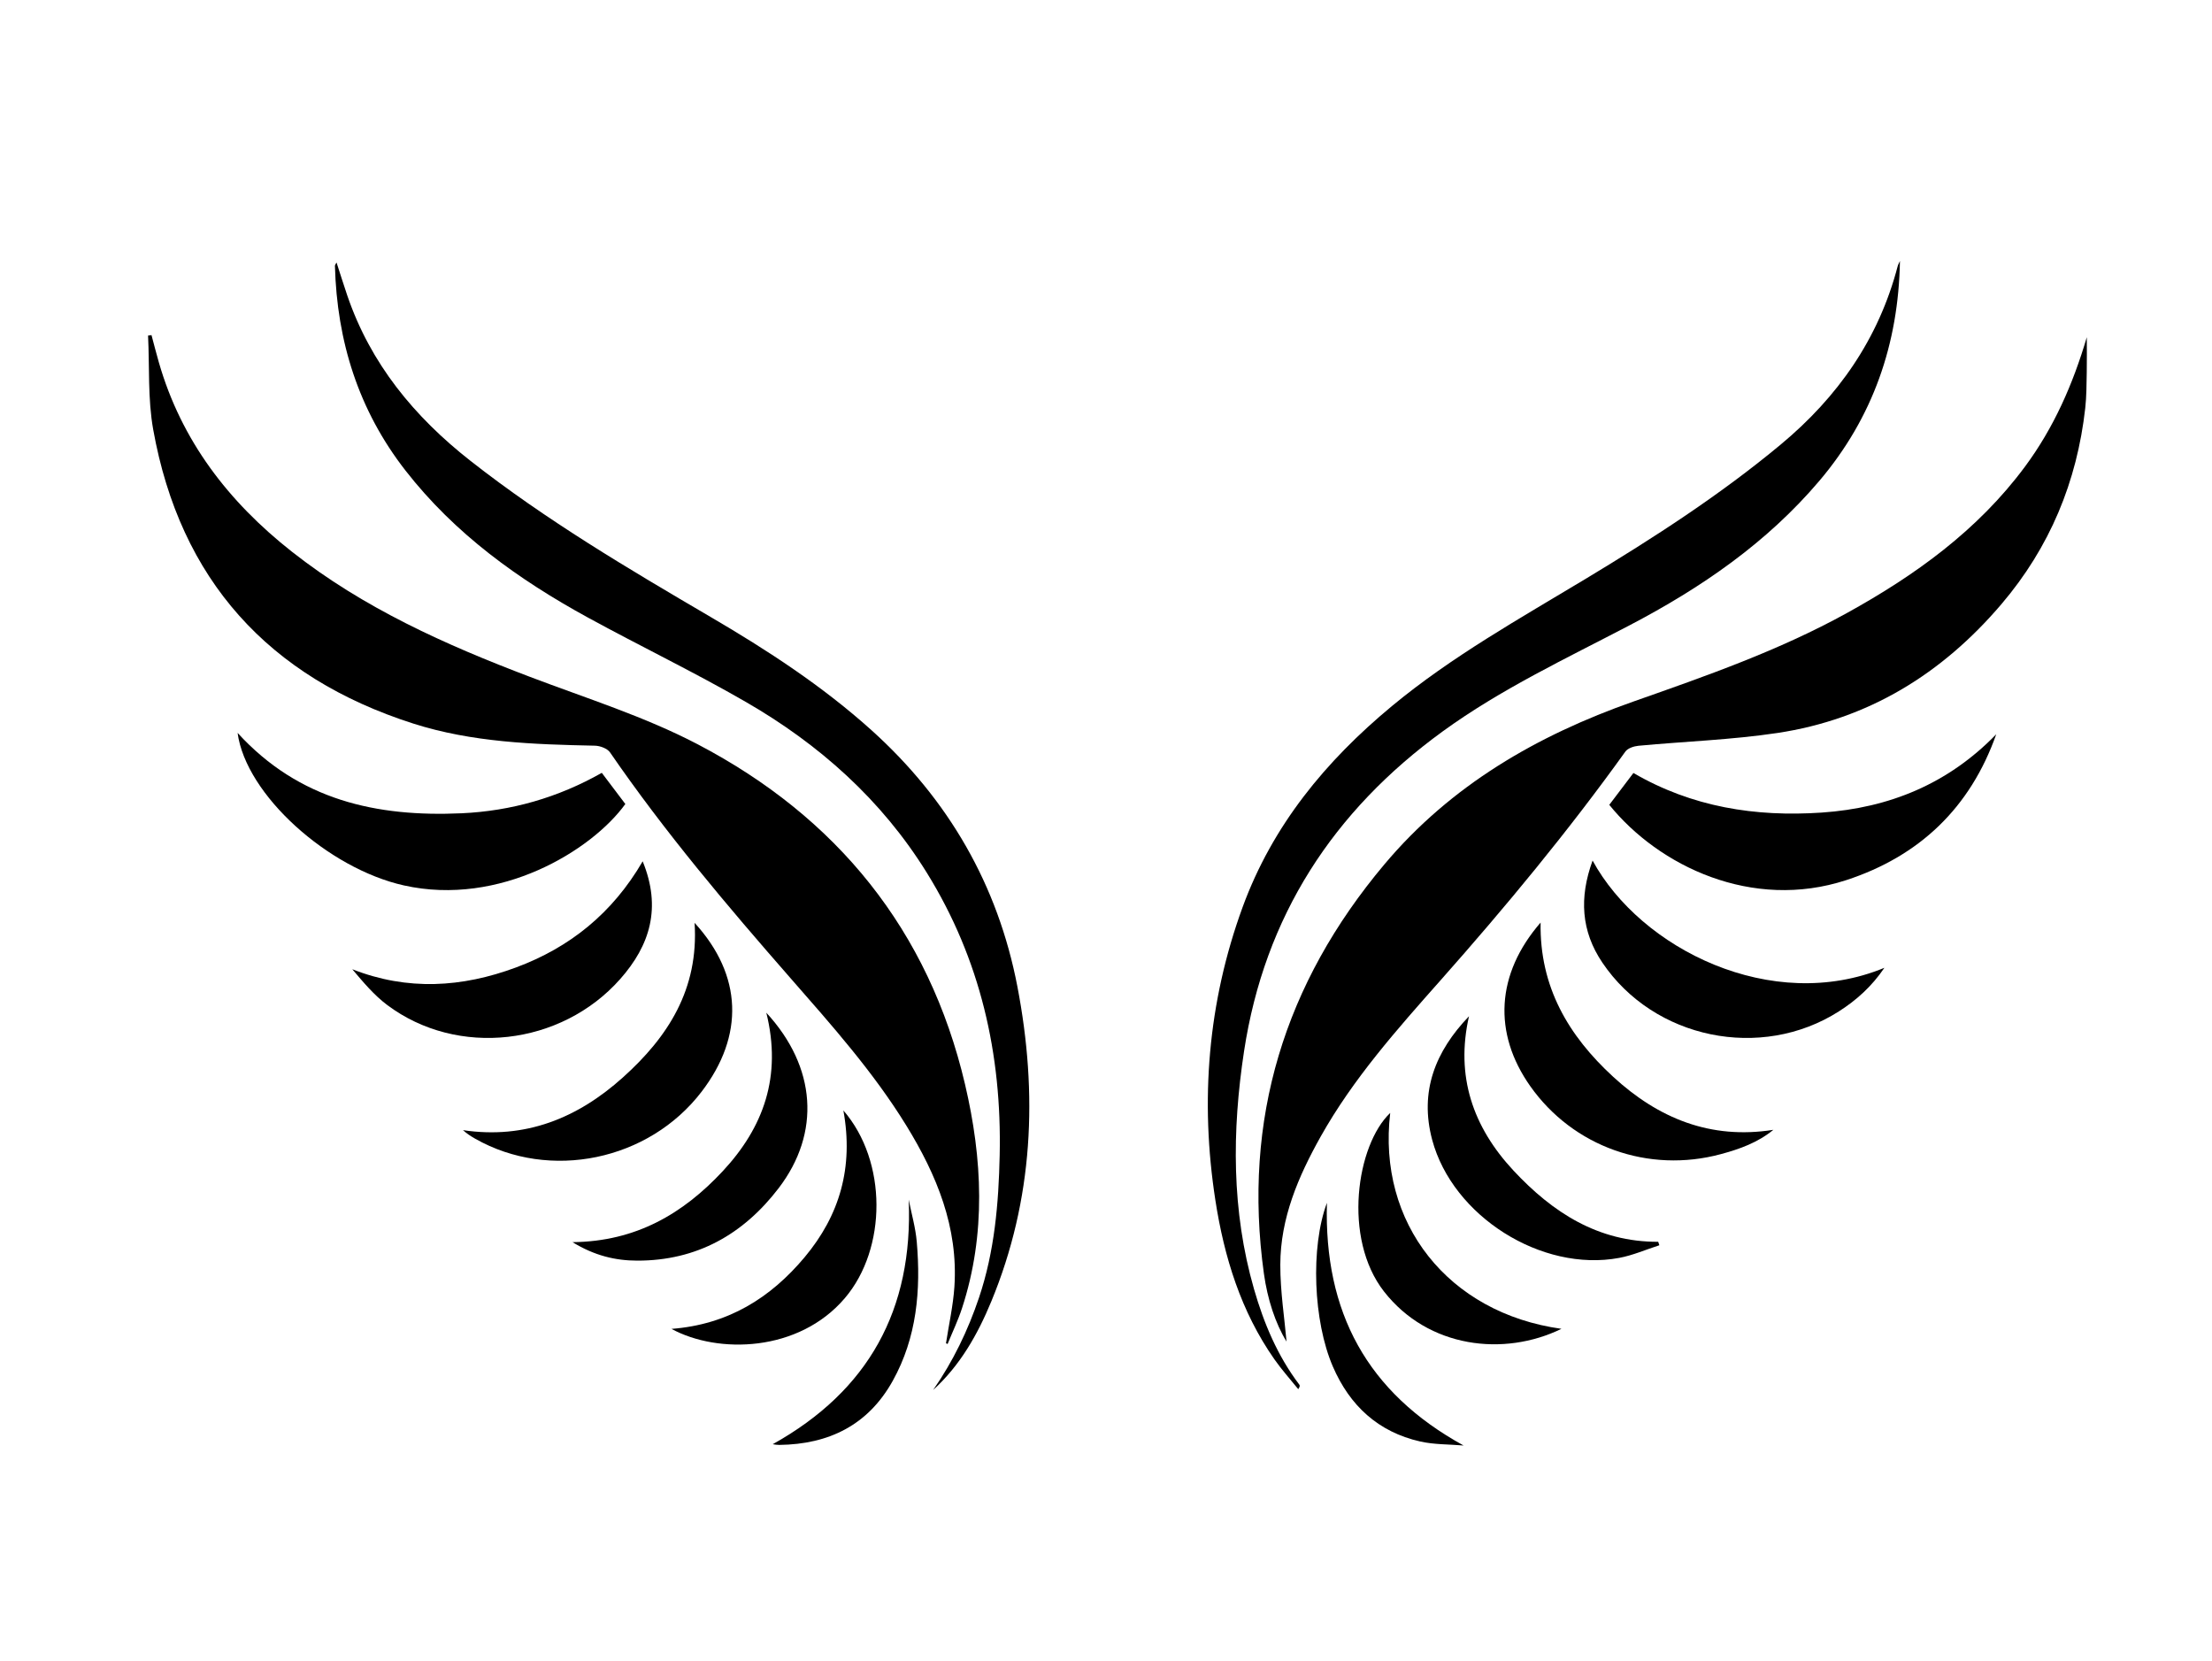 <?xml version="1.0" encoding="UTF-8"?><svg id="a" xmlns="http://www.w3.org/2000/svg" viewBox="0 0 800 600.7"><path d="M342.13,485.75c1.04-6.8,2.58-13.57,3.04-20.4,1.43-21.55-6.4-40.47-17.41-58.37-11.91-19.35-26.96-36.24-41.85-53.25-22.97-26.25-45.49-52.86-65.29-81.66-.98-1.42-3.59-2.38-5.46-2.42-22.19-.46-44.44-1.2-65.73-8.01-52.28-16.72-84.28-51.99-94.02-106.3-1.99-11.08-1.31-22.65-1.86-33.99,.41-.06,.82-.11,1.24-.17,.88,3.27,1.71,6.56,2.65,9.82,8.14,28.34,25.17,50.41,48.05,68.44,25.95,20.45,55.62,33.72,86.23,45.34,20.37,7.74,41.42,14.32,60.62,24.37,50.31,26.33,83.6,67.21,96.68,122.97,6.29,26.82,7.68,54.07-1.08,80.91-1.44,4.42-3.47,8.66-5.23,12.98l-.58-.27Z"/><path d="M465.32,485.17c-4.07-6.59-6.93-15.39-8.21-24.6-7.76-55.86,7.45-105.04,43.56-147.99,24.09-28.66,55.21-46.63,90.06-58.89,26.29-9.24,52.6-18.43,77.12-31.95,24.8-13.68,47.47-29.99,64.54-53.04,10.4-14.05,17.31-29.74,22.33-46.76,0,4.25,.07,8.51-.02,12.76-.09,4.29-.07,8.6-.54,12.85-2.98,26.66-12.84,50.39-30.31,70.91-21.48,25.22-48.16,41.66-81.06,46.6-16.6,2.49-33.48,3.04-50.23,4.62-1.66,.16-3.85,.88-4.73,2.11-20.7,28.85-43.3,56.14-66.84,82.7-15.78,17.8-31.61,35.59-43.35,56.51-8.1,14.44-14.57,29.51-14.6,46.34-.02,9.74,1.54,19.47,2.26,27.84Z"/><path d="M337.5,502.61c7.2-10.34,12.59-21.53,16.59-33.42,5.61-16.7,7.08-33.97,7.46-51.46,.79-36.58-6.98-70.89-26.39-102.19-16.34-26.34-38.85-46.39-65.45-61.73-18.63-10.75-38.06-20.1-56.95-30.42-25.22-13.78-48.29-30.35-66.15-53.29-16.93-21.74-24.76-46.67-25.48-74.01,0-.24,.22-.48,.57-1.19,1.37,4.2,2.57,8.05,3.87,11.87,8.43,24.75,24.25,43.93,44.6,59.89,27.28,21.4,57.01,38.98,86.83,56.44,20.55,12.03,40.46,24.98,58.23,40.99,27.82,25.07,45.67,55.96,52.72,92.65,7.45,38.74,5.83,77-9.46,113.94-4.93,11.91-11.24,23.06-20.99,31.94Z"/><path d="M687.14,94.37c-.52,29.99-9.77,56.64-29.12,79.48-19.03,22.46-42.82,38.75-68.65,52.26-22.99,12.03-46.53,23.06-67.64,38.4-39.62,28.8-64.39,66.91-71.8,115.61-4.39,28.85-4.55,57.68,3.6,86.03,3.56,12.38,8.52,24.19,16.4,34.57,.22,.29,.23,.72-.4,1.62-2.89-3.59-5.99-7.03-8.62-10.79-12.12-17.29-18.17-36.99-21.35-57.51-5.59-36.07-2.75-71.5,9.83-105.96,10.81-29.6,30.07-52.9,54-72.74,21.71-17.99,46.25-31.66,70.27-46.14,24.42-14.73,48.36-30.16,70.36-48.45,20.69-17.21,35.42-38.22,42.29-64.45,.18-.67,.55-1.29,.84-1.94Z"/><path d="M582.02,291.04c2.94-3.88,5.69-7.51,8.73-11.52,21.15,12.31,44.04,15.95,68.09,14.32,24.56-1.67,45.78-10.46,63.13-28.32-9.39,26.56-27.76,44.09-54.26,52.75-34.03,11.11-67.73-5.02-85.69-27.23Z"/><path d="M85.93,265.03c22.28,24.42,50.42,30.45,81.05,29.06,17.92-.82,34.82-5.65,50.67-14.62,2.87,3.8,5.69,7.54,8.51,11.27-12.16,16.84-45.42,37.18-80.09,29.44-27.42-6.12-57.13-32.77-60.14-55.14Z"/><path d="M575.98,311.19c17.43,31.98,64.86,55.59,105.54,38.78-4.55,6.71-10.06,11.67-16.45,15.75-28.15,17.97-66.93,10.02-85.58-17.66-7.65-11.35-8.4-23.46-3.51-36.87Z"/><path d="M232.44,311.48c6.85,16.77,2.67,30.34-8.13,42.55-21.38,24.16-58.84,28.45-84.26,9.4-4.76-3.56-8.67-8.25-12.64-12.94,20.03,7.86,39.69,6.6,59.2-.64,19.47-7.23,34.87-19.58,45.82-38.38Z"/><path d="M641.35,408.57c-5.63,4.61-12.19,6.95-18.98,8.78-26.17,7.06-53.45-2.67-68.92-24.56-13.55-19.19-12.42-40.59,3.73-59.18-.41,23.33,10.15,40.96,26.21,55.74,16.33,15.03,35.21,22.81,57.96,19.21Z"/><path d="M251.22,333.72c17.34,18.99,17.99,40.83,2.53,61.04-19.08,24.94-54.86,32.37-81.9,17.01-1.51-.86-2.96-1.79-4.41-3.09,22.58,3.35,41.44-4.35,57.8-19.03,16.31-14.63,27.51-31.88,25.97-55.92Z"/><path d="M531.28,367.51c-4.93,21.64,1.4,40.01,16.08,55.77,14.13,15.16,30.62,25.86,52.35,25.77,.14,.42,.28,.84,.42,1.25-4.83,1.55-9.57,3.64-14.52,4.57-28.08,5.26-60.27-15.09-67.65-42.72-4.66-17.47,1.16-31.99,13.31-44.65Z"/><path d="M277.16,366.22c18.13,19.66,19.7,43.47,4.47,63.41-12.78,16.74-29.68,26.27-51.15,26.23-7.83-.01-15.41-1.76-23.43-6.68,22.93-.22,40-10.3,54.31-25.64,14.79-15.87,21.49-34.3,15.79-57.32Z"/><path d="M305.02,401.55c15.95,18.39,15.77,49.95,.55,67.85-16.67,19.6-45.89,20.29-62.72,11.14,20.4-1.55,35.82-11.16,48.19-25.96,12.61-15.09,17.73-32.41,13.98-53.03Z"/><path d="M564.72,480.52c-20.78,10.14-48.17,6.98-64.17-13.49-15.06-19.28-9.93-53.04,2.24-64.58-4.71,39.76,20.89,72.37,61.93,78.07Z"/><path d="M479.9,435c-1.1,39.47,14.49,68.53,49.43,87.71-5.24-.45-10.62-.3-15.71-1.45-15.18-3.44-25.47-12.97-31.58-27.11-7.08-16.39-8.13-43.08-2.15-59.16Z"/><path d="M279.55,522.2c34.53-19.28,50.75-48.55,49.1-88.39,1,5.08,2.47,10.12,2.91,15.25,1.51,17.48,.04,34.6-8.7,50.29-8.9,15.98-23.1,22.93-40.99,23.15-.73,0-1.47-.09-2.2-.22-.22-.04-.4-.34-.12-.08Z"/></svg>